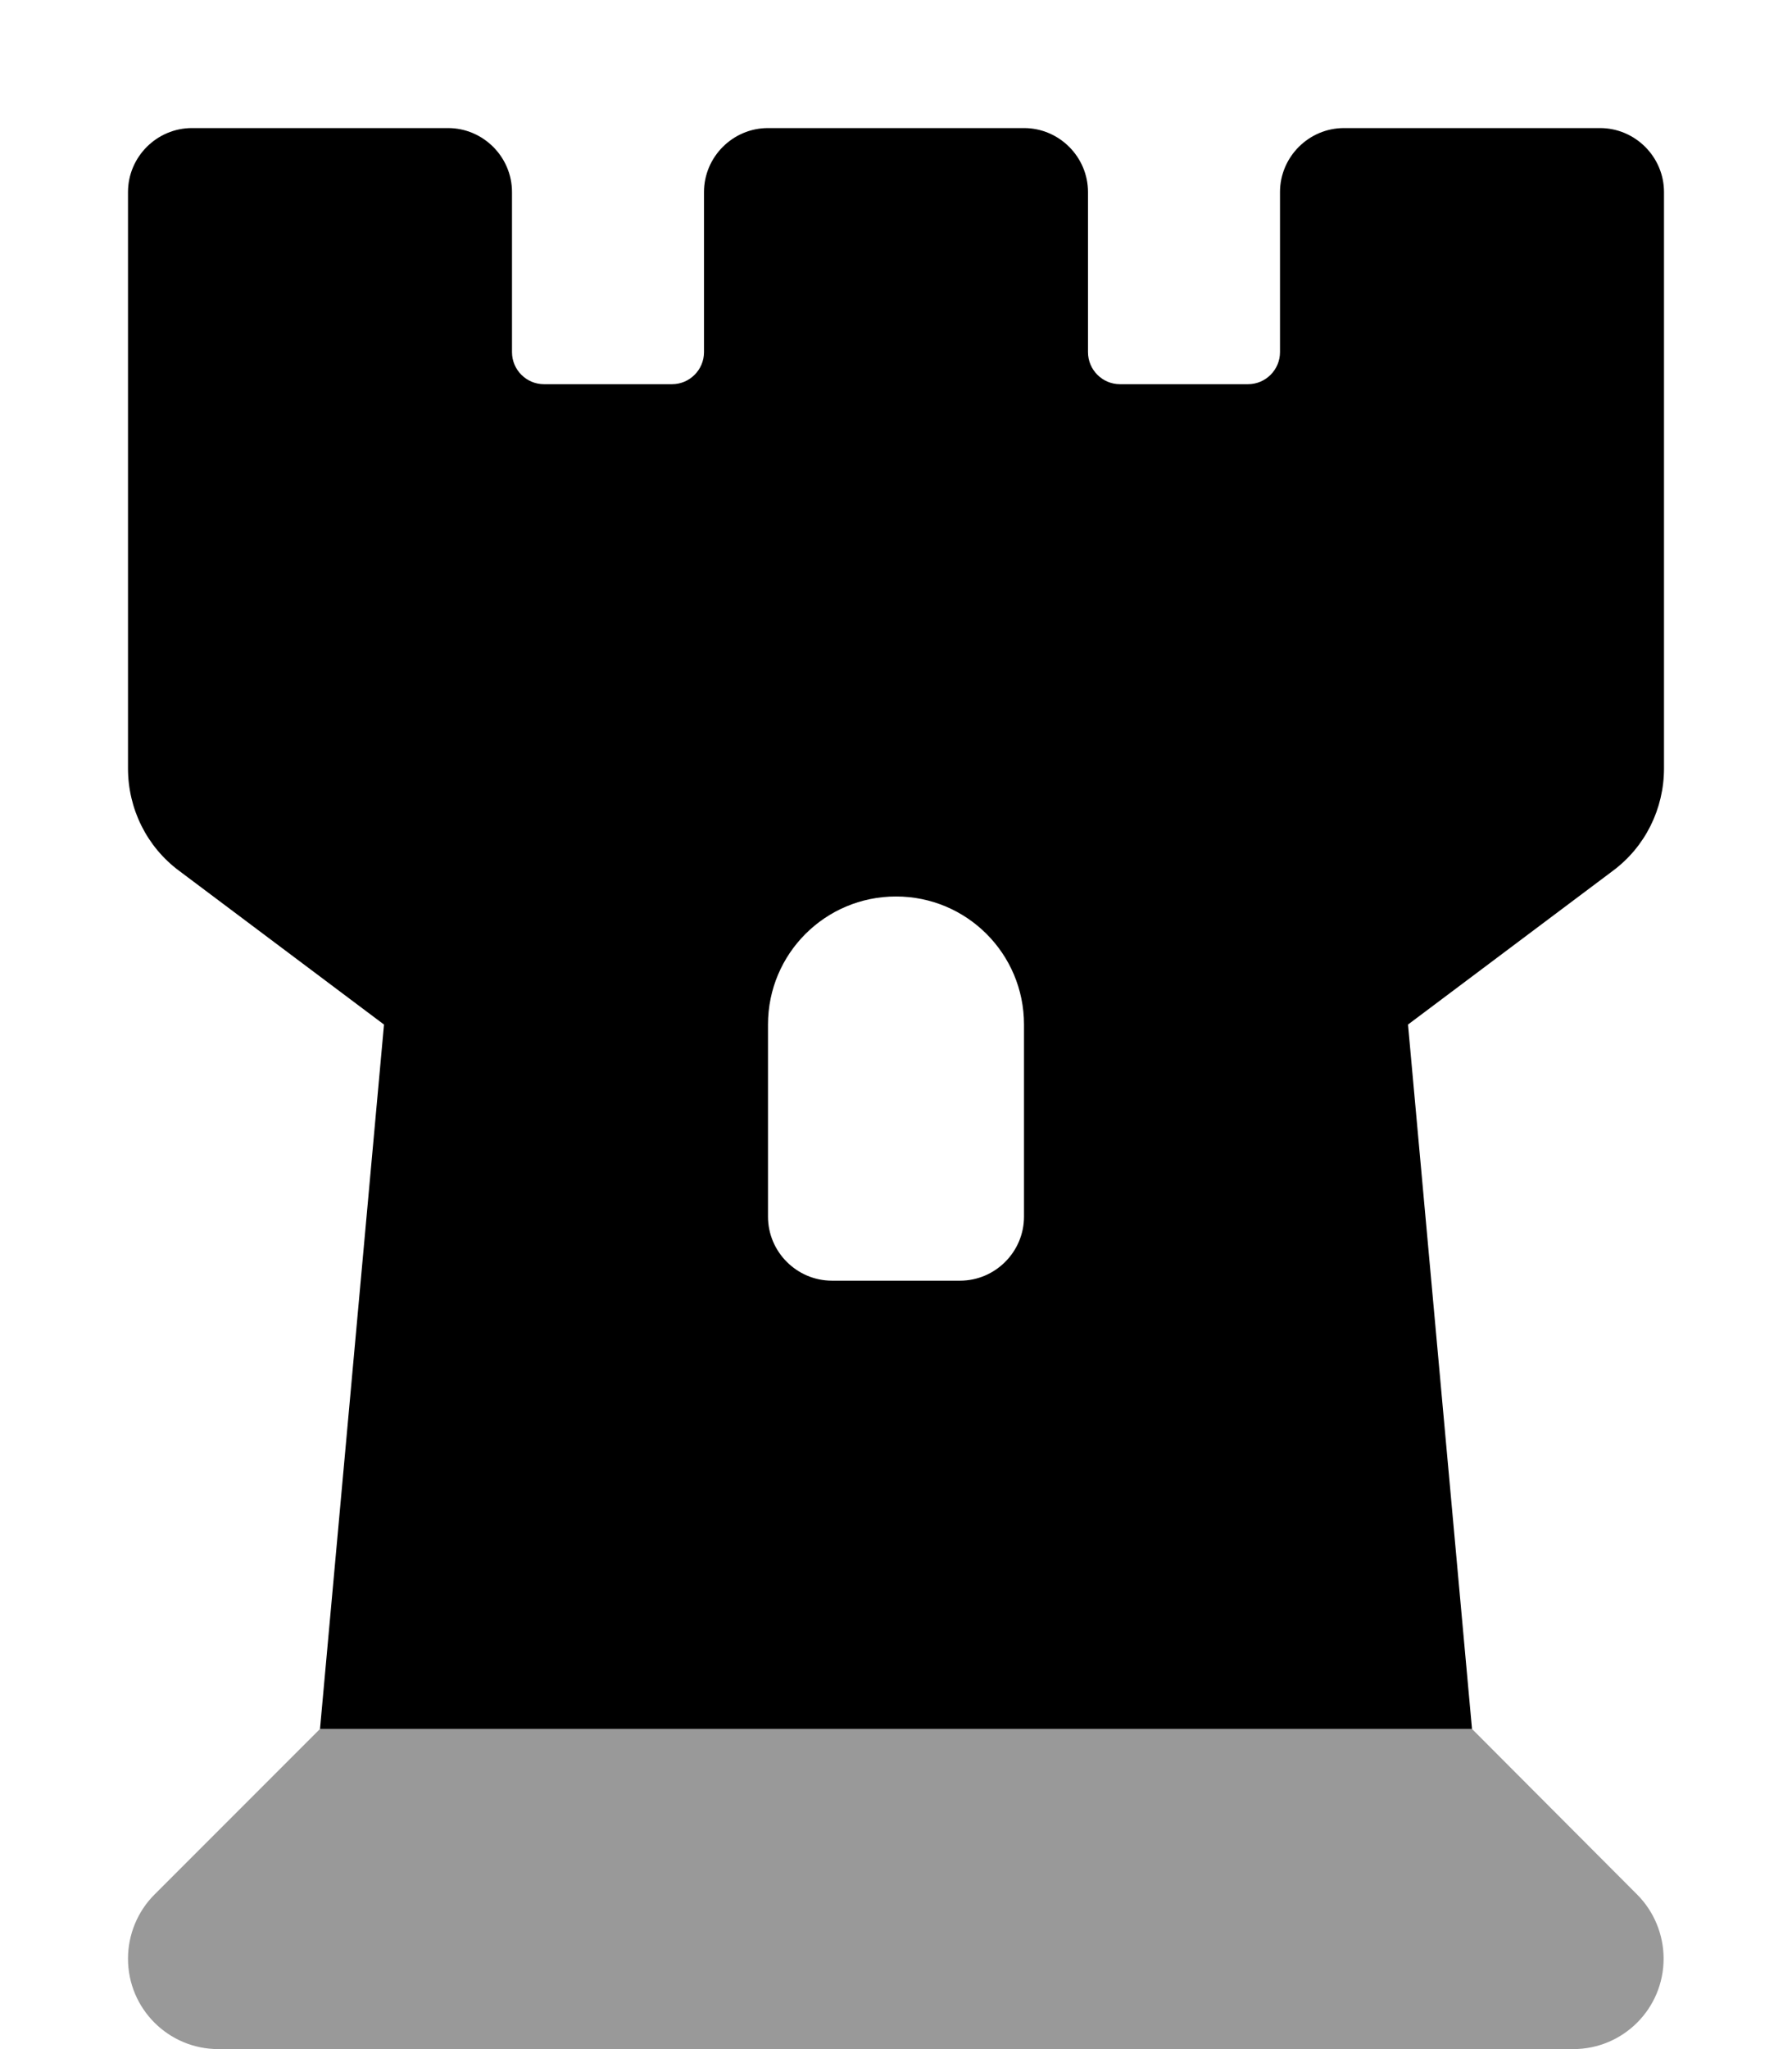 <svg xmlns="http://www.w3.org/2000/svg" viewBox="0 0 448 512"><!--! Font Awesome Pro 6.7.2 by @fontawesome - https://fontawesome.com License - https://fontawesome.com/license (Commercial License) Copyright 2024 Fonticons, Inc. --><defs><style>.fa-secondary{opacity:.4}</style></defs><path class="fa-secondary" d="M32 489.4C32 501.9 42.1 512 54.6 512l338.7 0c12.5 0 22.6-10.1 22.6-22.6c0-6-2.4-11.8-6.6-16L368 432 80 432 38.6 473.4c-4.2 4.2-6.6 10-6.6 16z"/><path class="fa-primary" d="M32 48l0 144c0 10.1 4.7 19.6 12.8 25.6L96 256 80 432l288 0L352 256l51.2-38.4c8.1-6 12.8-15.5 12.8-25.6l0-144c0-8.8-7.2-16-16-16l-64 0c-8.8 0-16 7.2-16 16l0 40c0 4.4-3.6 8-8 8l-32 0c-4.4 0-8-3.6-8-8l0-40c0-8.8-7.2-16-16-16l-64 0c-8.8 0-16 7.2-16 16l0 40c0 4.4-3.6 8-8 8l-32 0c-4.4 0-8-3.6-8-8l0-40c0-8.8-7.2-16-16-16L48 32c-8.8 0-16 7.2-16 16zM192 304l0-48c0-17.7 14.3-32 32-32s32 14.3 32 32l0 48c0 8.8-7.2 16-16 16l-32 0c-8.8 0-16-7.2-16-16z"/></svg>